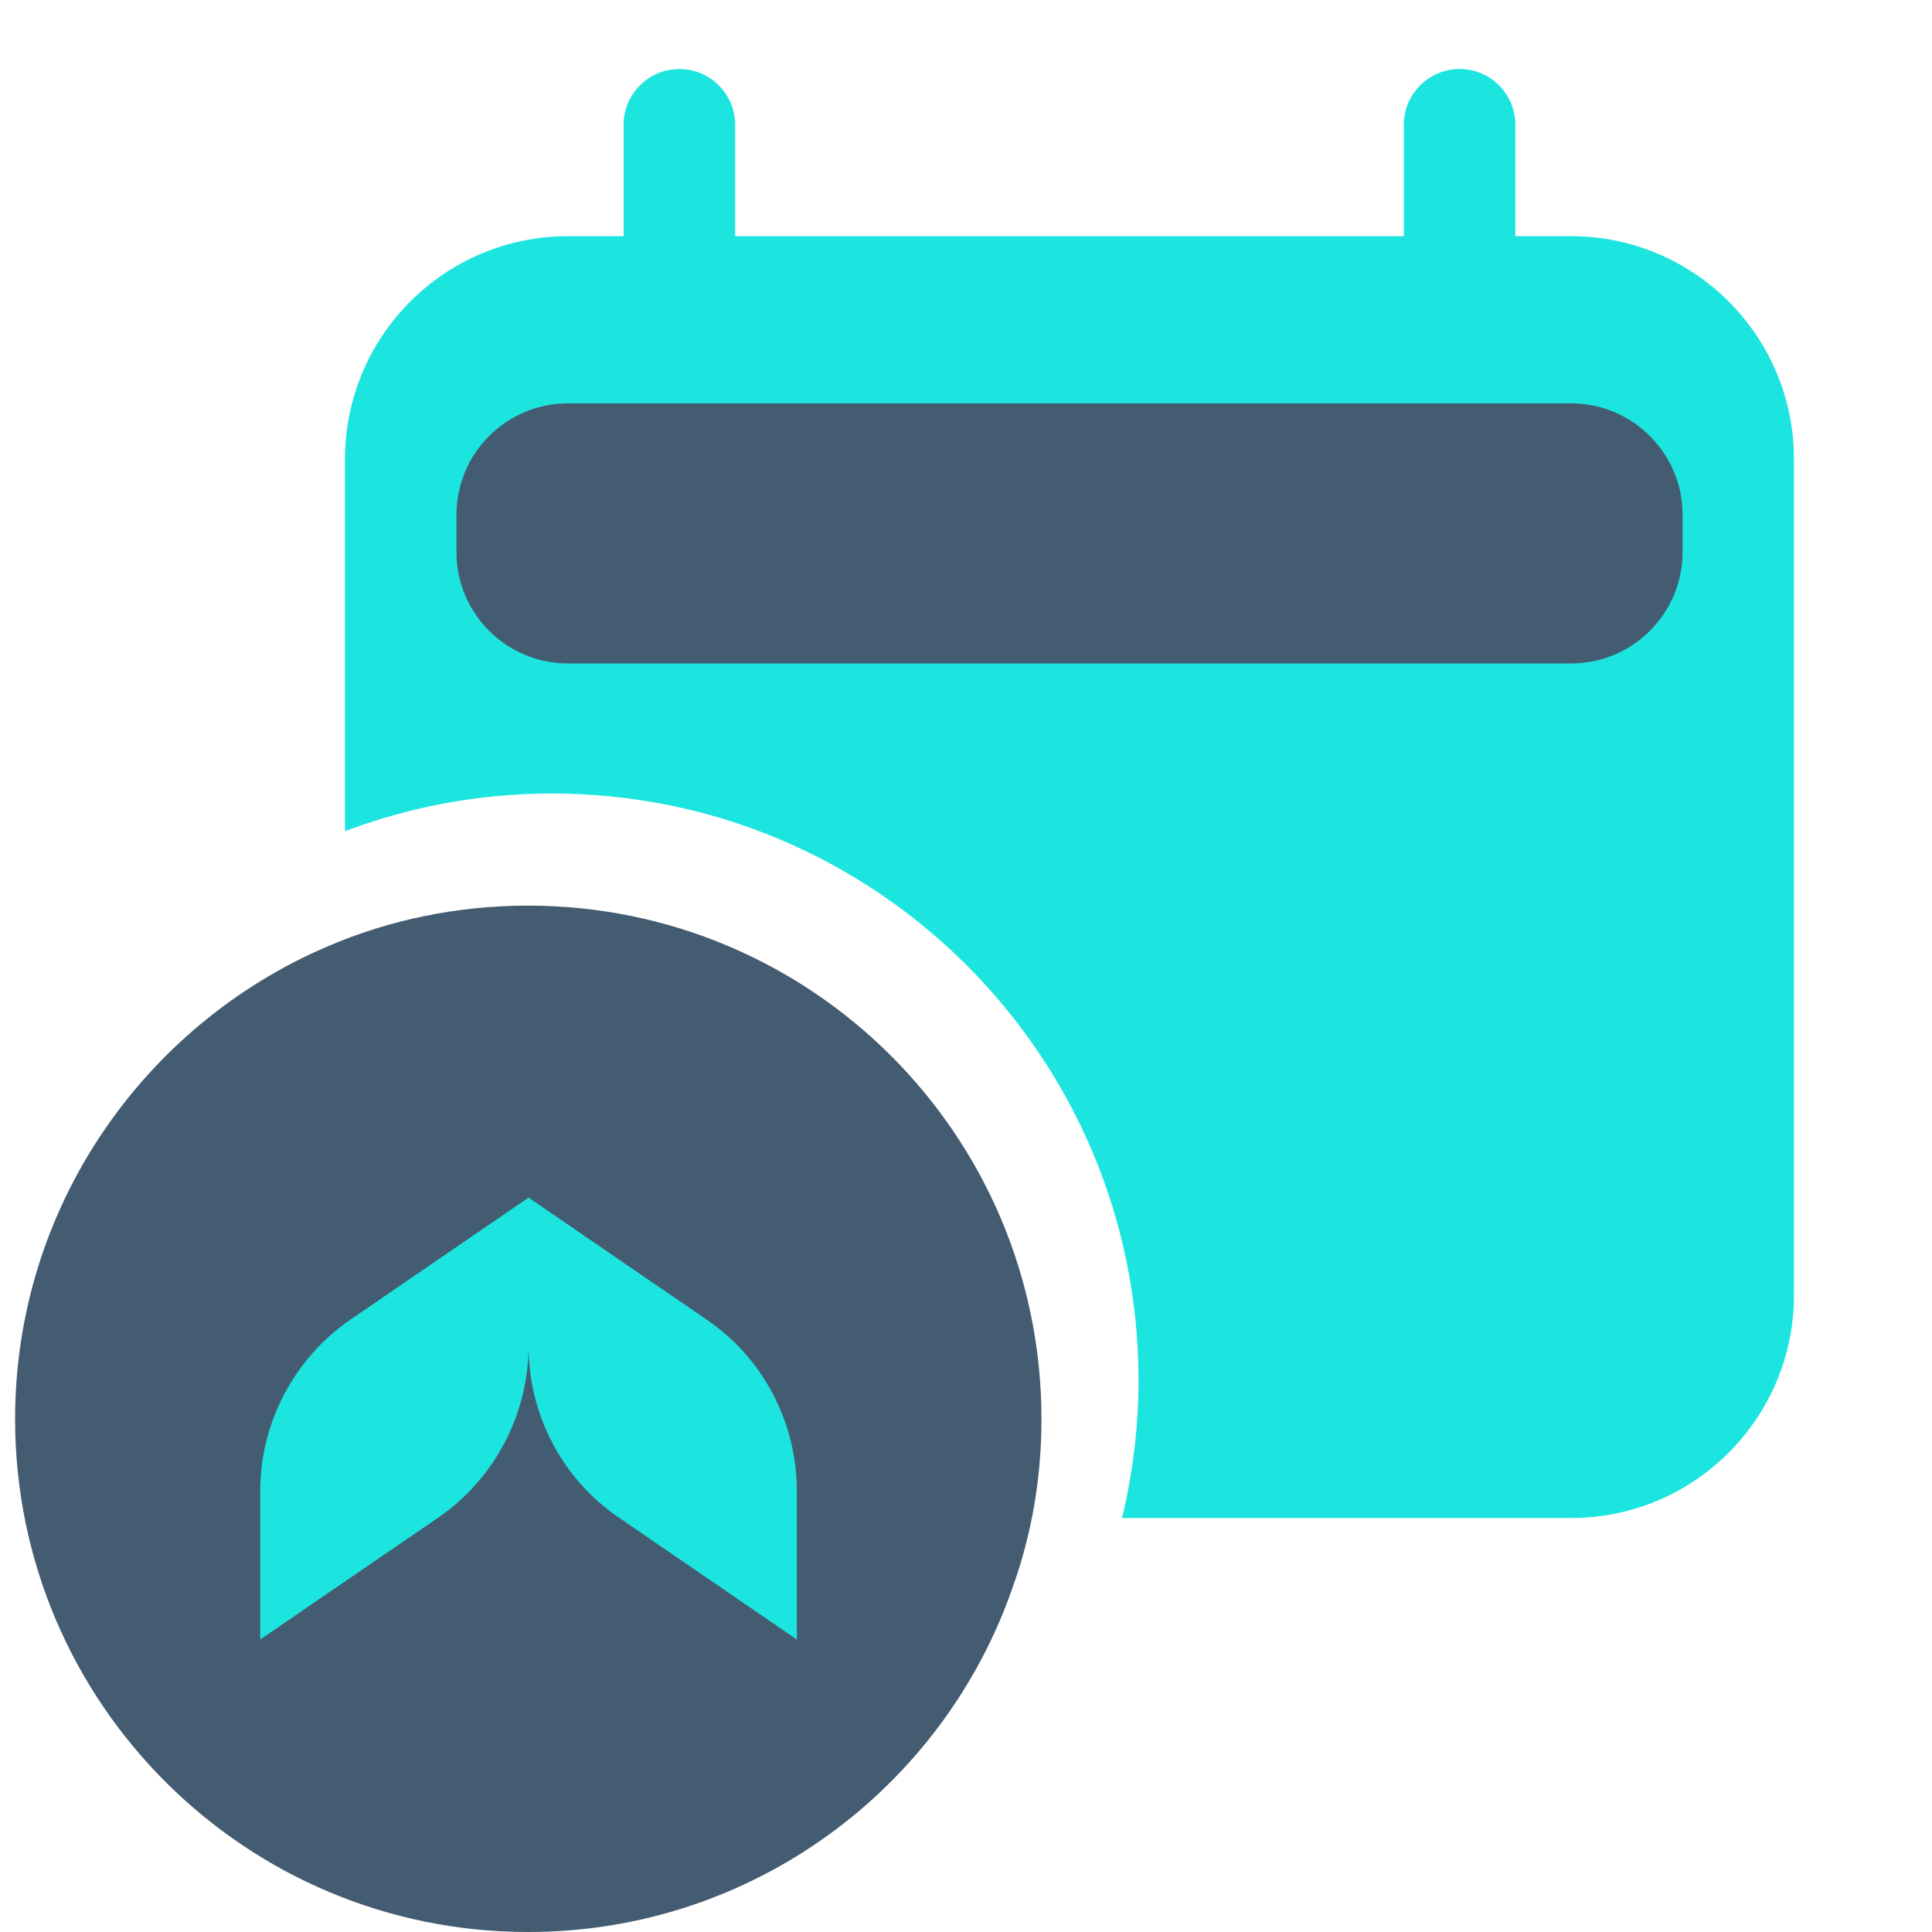 <svg width="32" height="32" viewBox="0 0 32 32" fill="none" xmlns="http://www.w3.org/2000/svg">
<path d="M8.8 6C7.806 6 7 6.955 7 8.132V9.046V9.711V9.868C7 11.045 7.806 12 8.8 12H11.423L24.493 12L27.2 12C28.194 12 29 11.045 29 9.868V9.71V9.046V8.132C29 6.955 28.194 6 27.2 6H8.8Z" fill="#445C72"/>
<path d="M24.176 1.143C24.686 1.143 25.099 1.556 25.099 2.066V3.912H26.022C28.061 3.912 29.714 5.566 29.714 7.605V21.45C29.714 23.49 28.061 25.143 26.022 25.143H18.584C18.761 24.41 18.857 23.644 18.857 22.857C18.857 17.492 14.508 13.143 9.143 13.143C7.936 13.143 6.781 13.364 5.714 13.767V7.605C5.714 5.566 7.367 3.912 9.407 3.912H10.329V2.066C10.33 1.556 10.743 1.143 11.252 1.143C11.762 1.143 12.176 1.556 12.176 2.066V3.912H23.252V2.066C23.252 1.556 23.666 1.143 24.176 1.143ZM9.407 6.681C8.387 6.681 7.56 7.508 7.56 8.528V9.143C7.56 10.162 8.387 10.989 9.407 10.989H26.022C27.041 10.989 27.869 10.162 27.869 9.143V8.528C27.869 7.508 27.041 6.681 26.022 6.681H9.407Z" fill="#1CE5E0"/>
<path d="M16.5 23.004C16.5 23.858 16.353 24.672 16.089 25.441C15.08 28.389 12.286 30.5 8.996 30.5C4.86 30.5 1.5 27.14 1.5 23.004C1.5 19.908 3.386 17.246 6.063 16.098C6.963 15.717 7.956 15.5 8.996 15.5C13.14 15.5 16.5 18.86 16.5 23.004Z" fill="#1CE5E0"/>
<path d="M8.746 15C7.569 15 6.443 15.239 5.428 15.674C2.391 16.97 0.25 19.99 0.25 23.504C0.25 28.196 4.054 32 8.746 32C12.473 32 15.638 29.603 16.781 26.268C17.088 25.406 17.25 24.477 17.25 23.504C17.25 18.804 13.446 15 8.746 15ZM13.198 27.155L10.247 25.134C9.309 24.494 8.754 23.427 8.754 22.293C8.754 23.427 8.191 24.494 7.262 25.134L4.31 27.155V24.698C4.31 23.564 4.873 22.498 5.803 21.858L8.754 19.836L11.706 21.858C12.644 22.498 13.198 23.564 13.198 24.698V27.155Z" fill="#445C72"/>
</svg>
